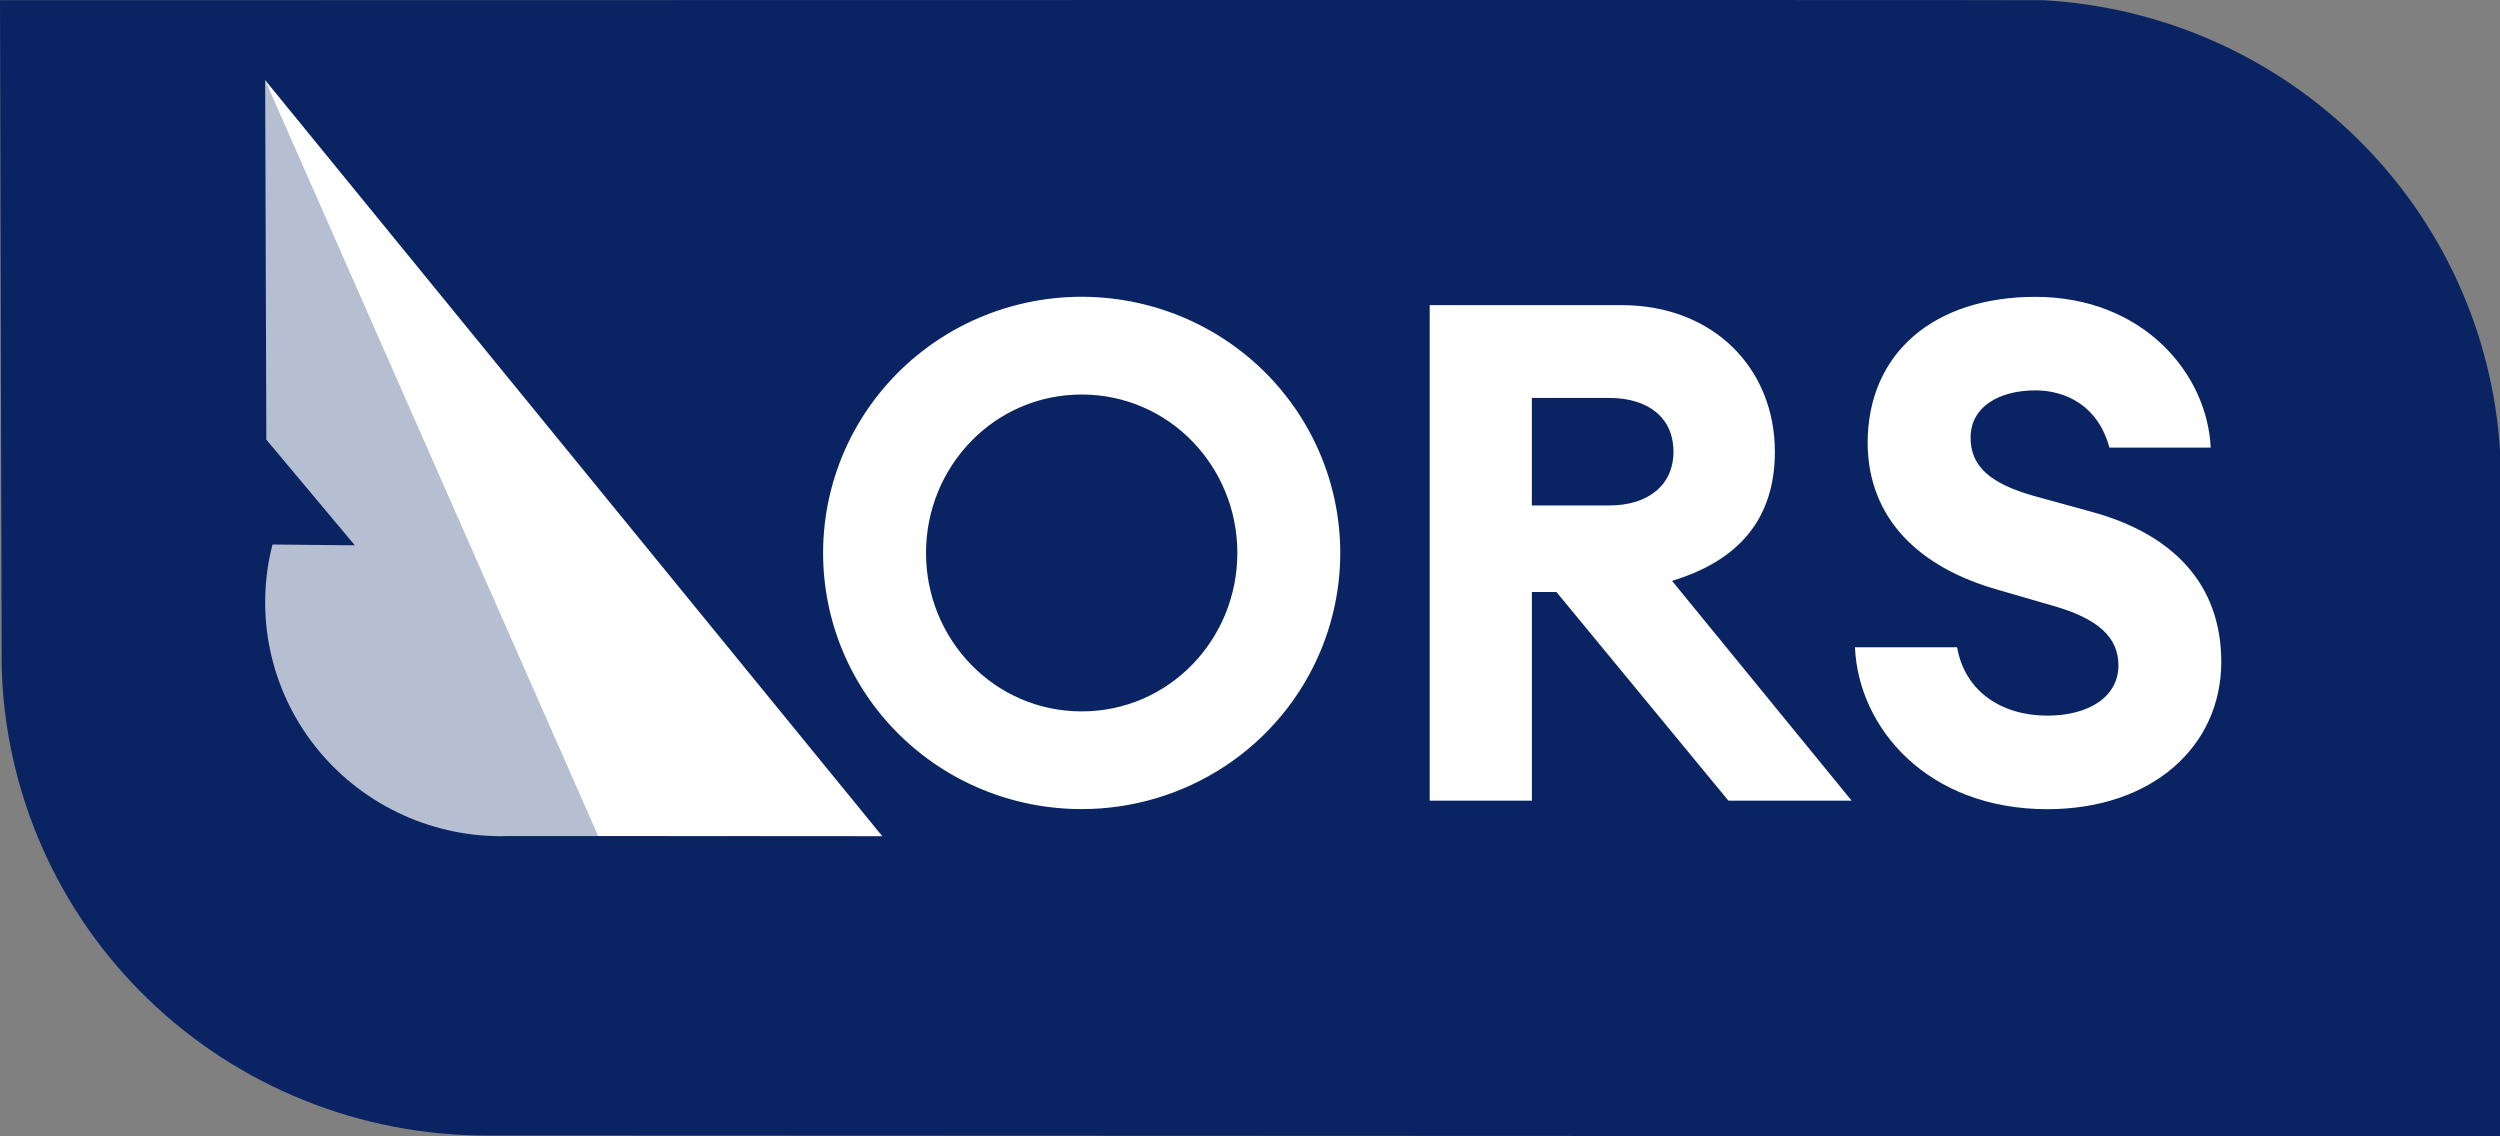 <?xml version="1.0" encoding="UTF-8"?> <svg xmlns="http://www.w3.org/2000/svg" width="99" height="45" viewBox="0 0 99 45" fill="none"><rect x="0" y="0" width="99" height="45" fill="#808080" stroke="none"/> <path d="M80.918 0.009C80.555 -0.011 0 0.009 0 0.009L0.066 26.398C0.192 31.368 2.271 36.093 5.859 39.562C9.446 43.032 14.258 44.971 19.266 44.966L99 45V17.826C98.704 13.174 96.701 8.791 93.368 5.507C90.036 2.223 85.606 0.267 80.918 0.009V0.009Z" fill="#0A2463"></path> <path d="M32.595 21.897C32.595 20.397 32.93 18.916 33.577 17.559C34.224 16.203 35.167 15.006 36.338 14.054C37.508 13.102 38.877 12.42 40.346 12.056C41.815 11.691 43.347 11.655 44.832 11.948C46.317 12.24 47.718 12.855 48.934 13.748C50.15 14.642 51.151 15.791 51.865 17.114C52.579 18.437 52.987 19.9 53.062 21.399C53.136 22.897 52.873 24.393 52.294 25.779C51.519 27.633 50.207 29.217 48.523 30.331C46.838 31.445 44.86 32.04 42.834 32.04C41.489 32.041 40.157 31.78 38.914 31.271C37.671 30.762 36.542 30.014 35.591 29.072C34.64 28.13 33.886 27.011 33.371 25.779C32.858 24.548 32.594 23.228 32.595 21.895V21.897ZM48.999 21.897C48.999 18.47 46.294 15.623 42.834 15.623C39.374 15.623 36.67 18.47 36.67 21.897C36.67 25.324 39.375 28.171 42.834 28.171C46.293 28.171 48.999 25.323 48.999 21.897ZM56.616 12.083H64.206C67.889 12.083 70.285 14.625 70.285 17.888C70.285 20.538 68.863 22.2 66.213 23.002L73.326 31.707H68.445L61.636 23.444H60.663V31.707H56.616V12.083V12.083ZM63.729 20.016C65.264 20.016 66.269 19.214 66.269 17.888C66.269 16.534 65.264 15.759 63.73 15.759H60.661V20.016H63.73H63.729ZM73.456 25.631H77.501C77.809 27.399 79.287 28.339 81.072 28.339C82.718 28.339 83.89 27.593 83.89 26.349C83.89 25.271 83.136 24.498 81.24 23.972L79.147 23.364C75.995 22.48 73.986 20.545 73.958 17.559C73.958 13.939 76.633 11.755 80.598 11.755C84.867 11.755 87.407 14.796 87.544 17.725H83.532C83.086 16.066 81.803 15.459 80.603 15.459C79.18 15.459 78.064 16.094 78.036 17.282C78.008 18.499 78.874 19.161 80.519 19.632L82.829 20.268C86.064 21.152 87.962 23.142 87.962 26.211C87.962 29.555 85.228 32.044 81.07 32.044C76.329 32.04 73.595 28.833 73.456 25.631H73.456Z" fill="white"></path> <path opacity="0.7" d="M10.5 3.173L10.547 17.41L14.051 21.594L10.791 21.563C10.439 22.93 10.406 24.357 10.696 25.738C10.986 27.119 11.59 28.416 12.462 29.53C13.335 30.644 14.453 31.546 15.731 32.167C17.009 32.789 18.413 33.112 19.836 33.113L20.151 33.107H28.775L10.5 3.173Z" fill="white"></path> <path d="M34.938 33.113L23.688 33.105L10.5 3.173L34.938 33.113Z" fill="white"></path> </svg> 